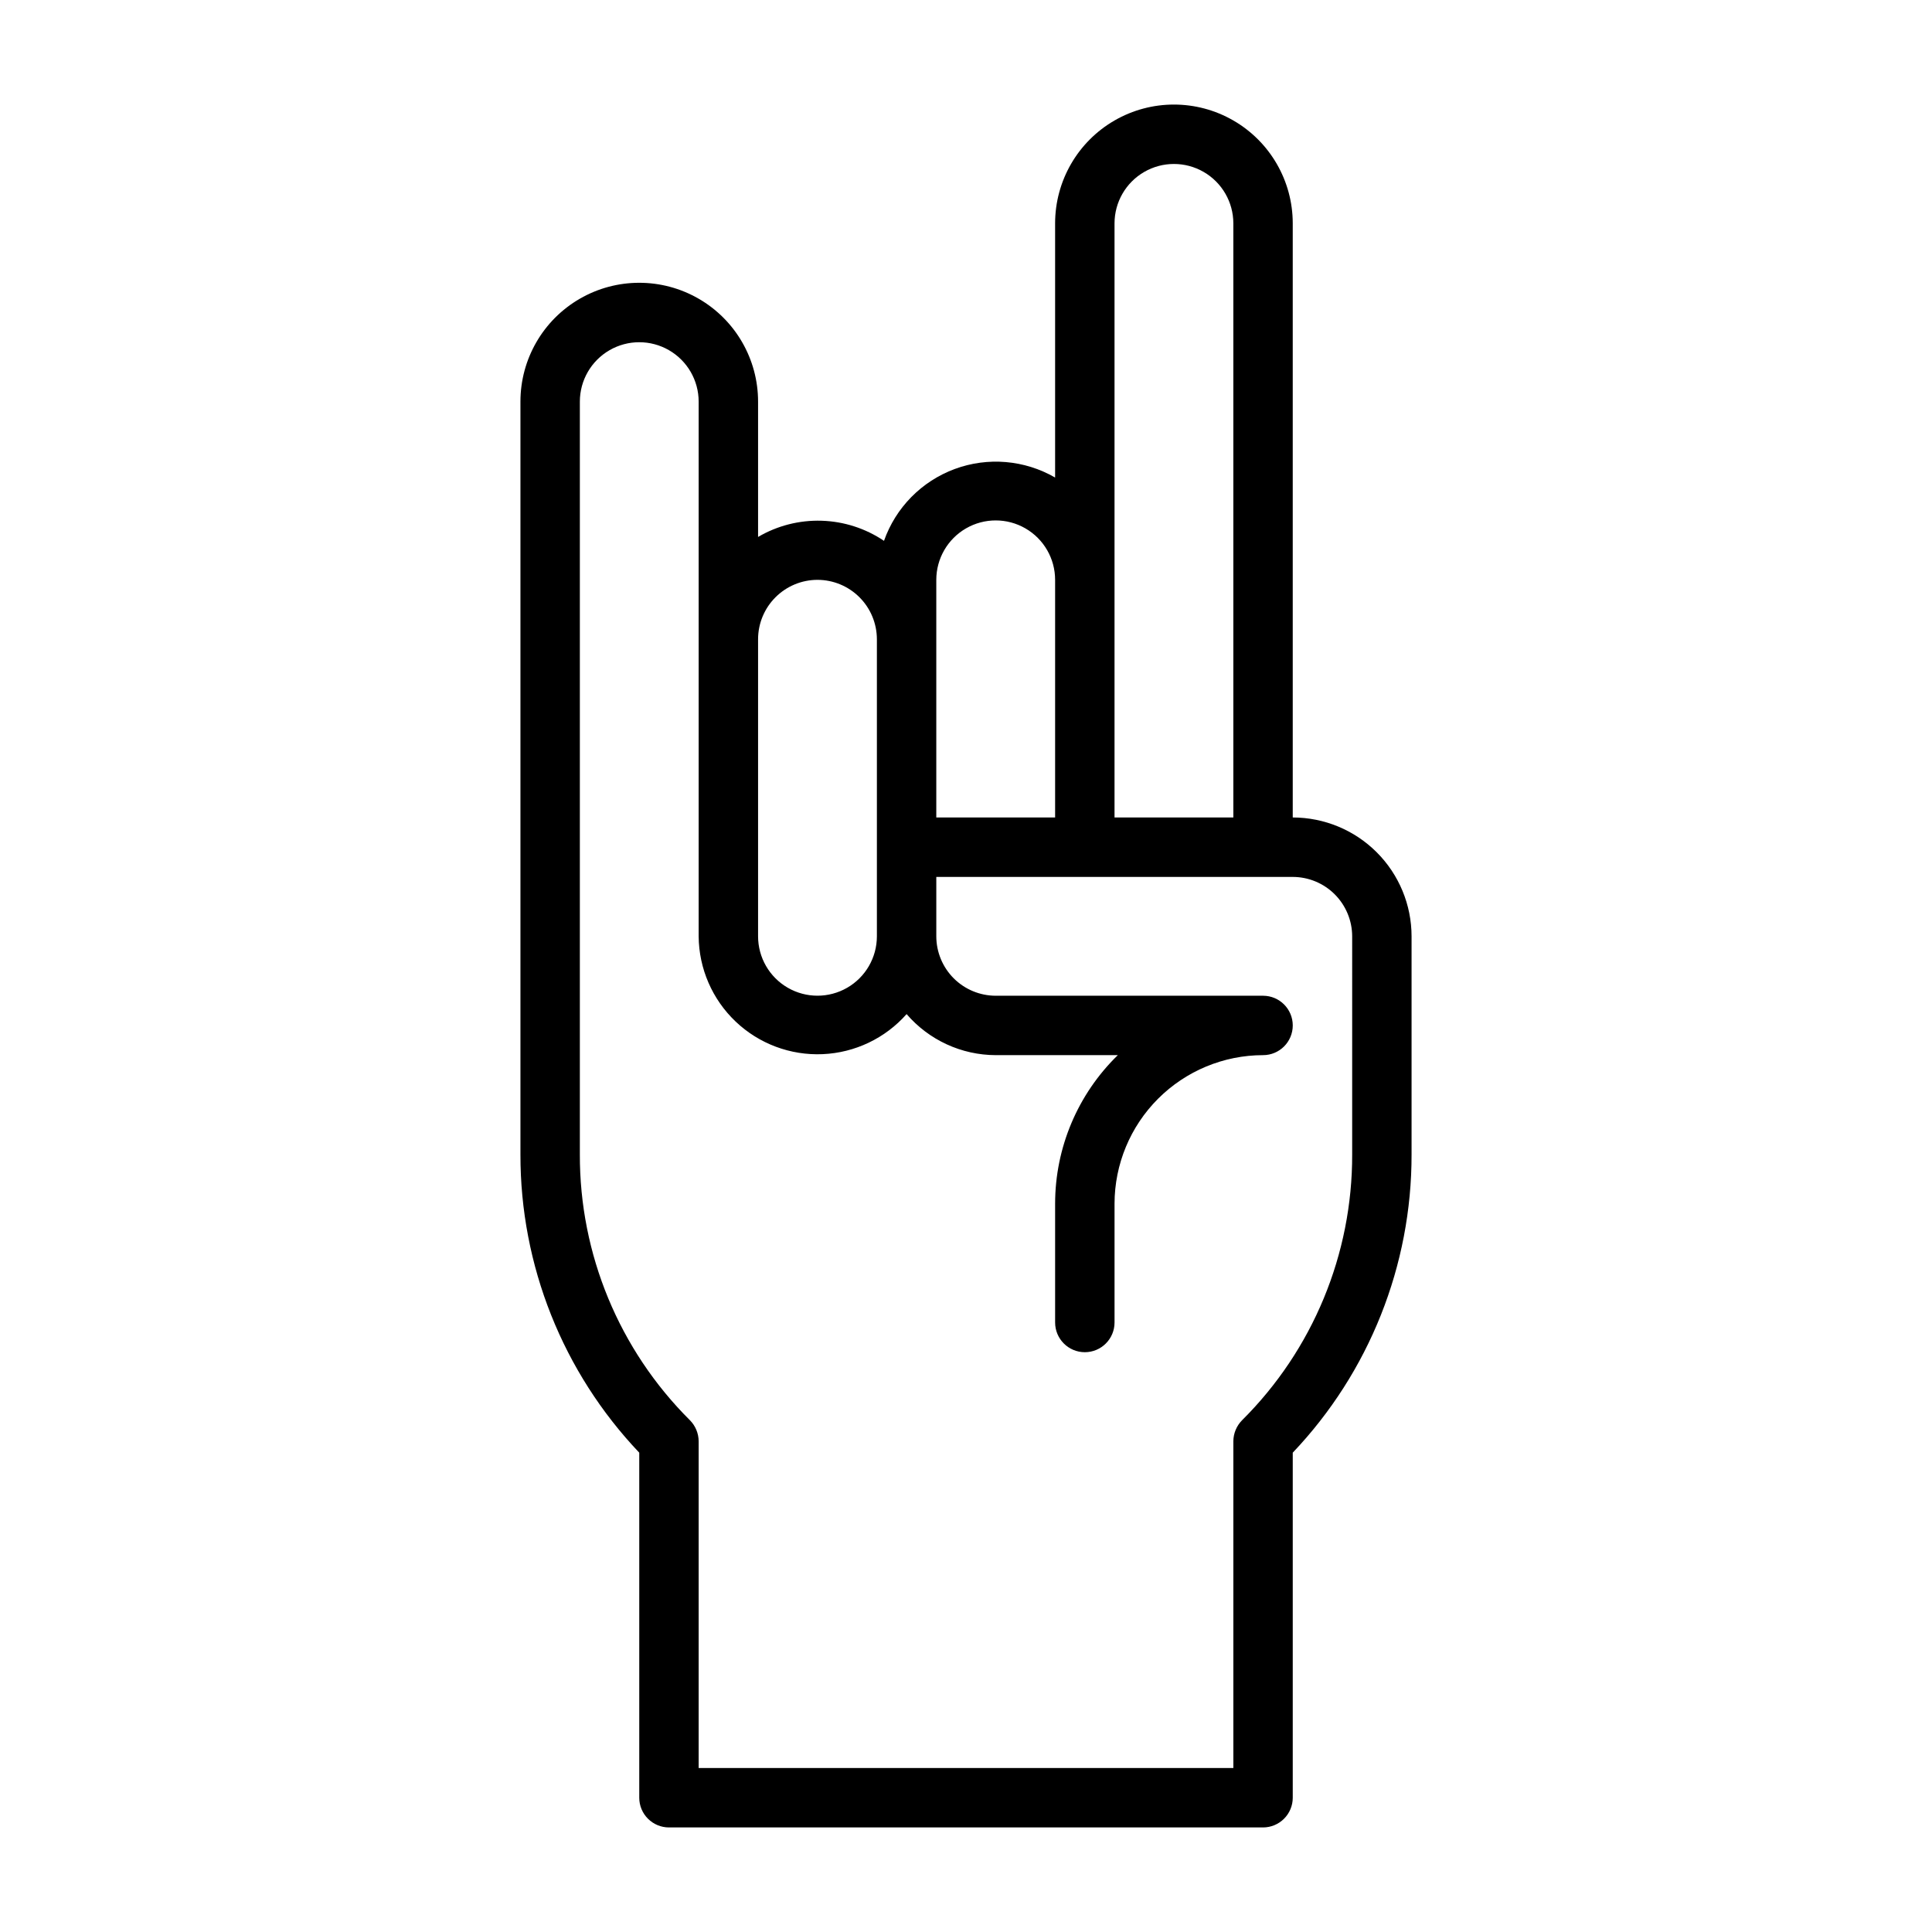 <?xml version="1.0" encoding="UTF-8"?>
<!-- Uploaded to: SVG Repo, www.svgrepo.com, Generator: SVG Repo Mixer Tools -->
<svg fill="#000000" width="800px" height="800px" version="1.1" viewBox="144 144 512 512" xmlns="http://www.w3.org/2000/svg">
 <path d="m486.59 360.64v-157.44c0-11.25-6-21.645-15.742-27.27-9.742-5.625-21.746-5.625-31.488 0s-15.746 16.02-15.746 27.27v67.355-0.004c-8.094-4.672-17.848-5.5-26.609-2.258-8.766 3.246-15.633 10.219-18.738 19.035-4.898-3.301-10.633-5.148-16.535-5.328-5.906-0.184-11.742 1.305-16.836 4.297v-35.867c0-11.25-6-21.645-15.746-27.27-9.742-5.625-21.742-5.625-31.484 0-9.746 5.625-15.746 16.02-15.746 27.27v199.5c-0.047 29.414 11.23 57.719 31.488 79.043v91.441c0 2.09 0.828 4.09 2.305 5.566 1.477 1.477 3.481 2.309 5.566 2.309h157.44c2.086 0 4.09-0.832 5.566-2.309 1.477-1.477 2.305-3.477 2.305-5.566v-91.441c20.262-21.324 31.535-49.629 31.488-79.043v-57.805c-0.008-8.348-3.328-16.352-9.23-22.254-5.902-5.906-13.91-9.223-22.258-9.234zm-47.23-157.44c0-5.625 3-10.824 7.871-13.637 4.871-2.812 10.871-2.812 15.746 0 4.871 2.812 7.871 8.012 7.871 13.637v157.44h-31.488zm-47.234 94.465c0-5.625 3.004-10.824 7.875-13.637s10.871-2.812 15.742 0c4.871 2.812 7.871 8.012 7.871 13.637v62.977l-31.488-0.004zm-31.488 0c4.176 0.004 8.176 1.664 11.129 4.617 2.949 2.949 4.609 6.949 4.617 11.125v78.719c0 5.625-3 10.824-7.871 13.637-4.871 2.812-10.875 2.812-15.746 0s-7.871-8.012-7.871-13.637v-78.719c0.004-4.176 1.664-8.176 4.617-11.125 2.953-2.953 6.953-4.613 11.125-4.617zm141.7 152.27c0.07 26.438-10.434 51.801-29.176 70.445-1.469 1.484-2.301 3.488-2.312 5.574v86.594h-141.7v-86.594c-0.012-2.086-0.84-4.09-2.312-5.574-18.742-18.645-29.246-44.008-29.172-70.445v-199.5c0-5.625 3-10.82 7.871-13.633s10.871-2.812 15.742 0 7.871 8.008 7.871 13.633v141.7c0.066 8.551 3.606 16.707 9.809 22.598 6.199 5.891 14.527 9.004 23.07 8.629 8.543-0.375 16.566-4.207 22.227-10.617 5.922 6.883 14.539 10.852 23.617 10.879h32.359c-10.625 10.34-16.617 24.535-16.617 39.363v31.488-0.004c0 4.348 3.527 7.875 7.875 7.875 4.348 0 7.871-3.527 7.871-7.875v-31.484c0.012-10.438 4.164-20.441 11.543-27.82s17.383-11.531 27.816-11.543c4.348 0 7.871-3.523 7.871-7.871 0-4.348-3.523-7.871-7.871-7.871h-70.848c-4.176-0.008-8.176-1.668-11.129-4.617-2.949-2.953-4.609-6.953-4.617-11.129v-15.742h94.465c4.176 0.004 8.176 1.664 11.129 4.617 2.949 2.953 4.609 6.953 4.617 11.125z"/>
</svg>